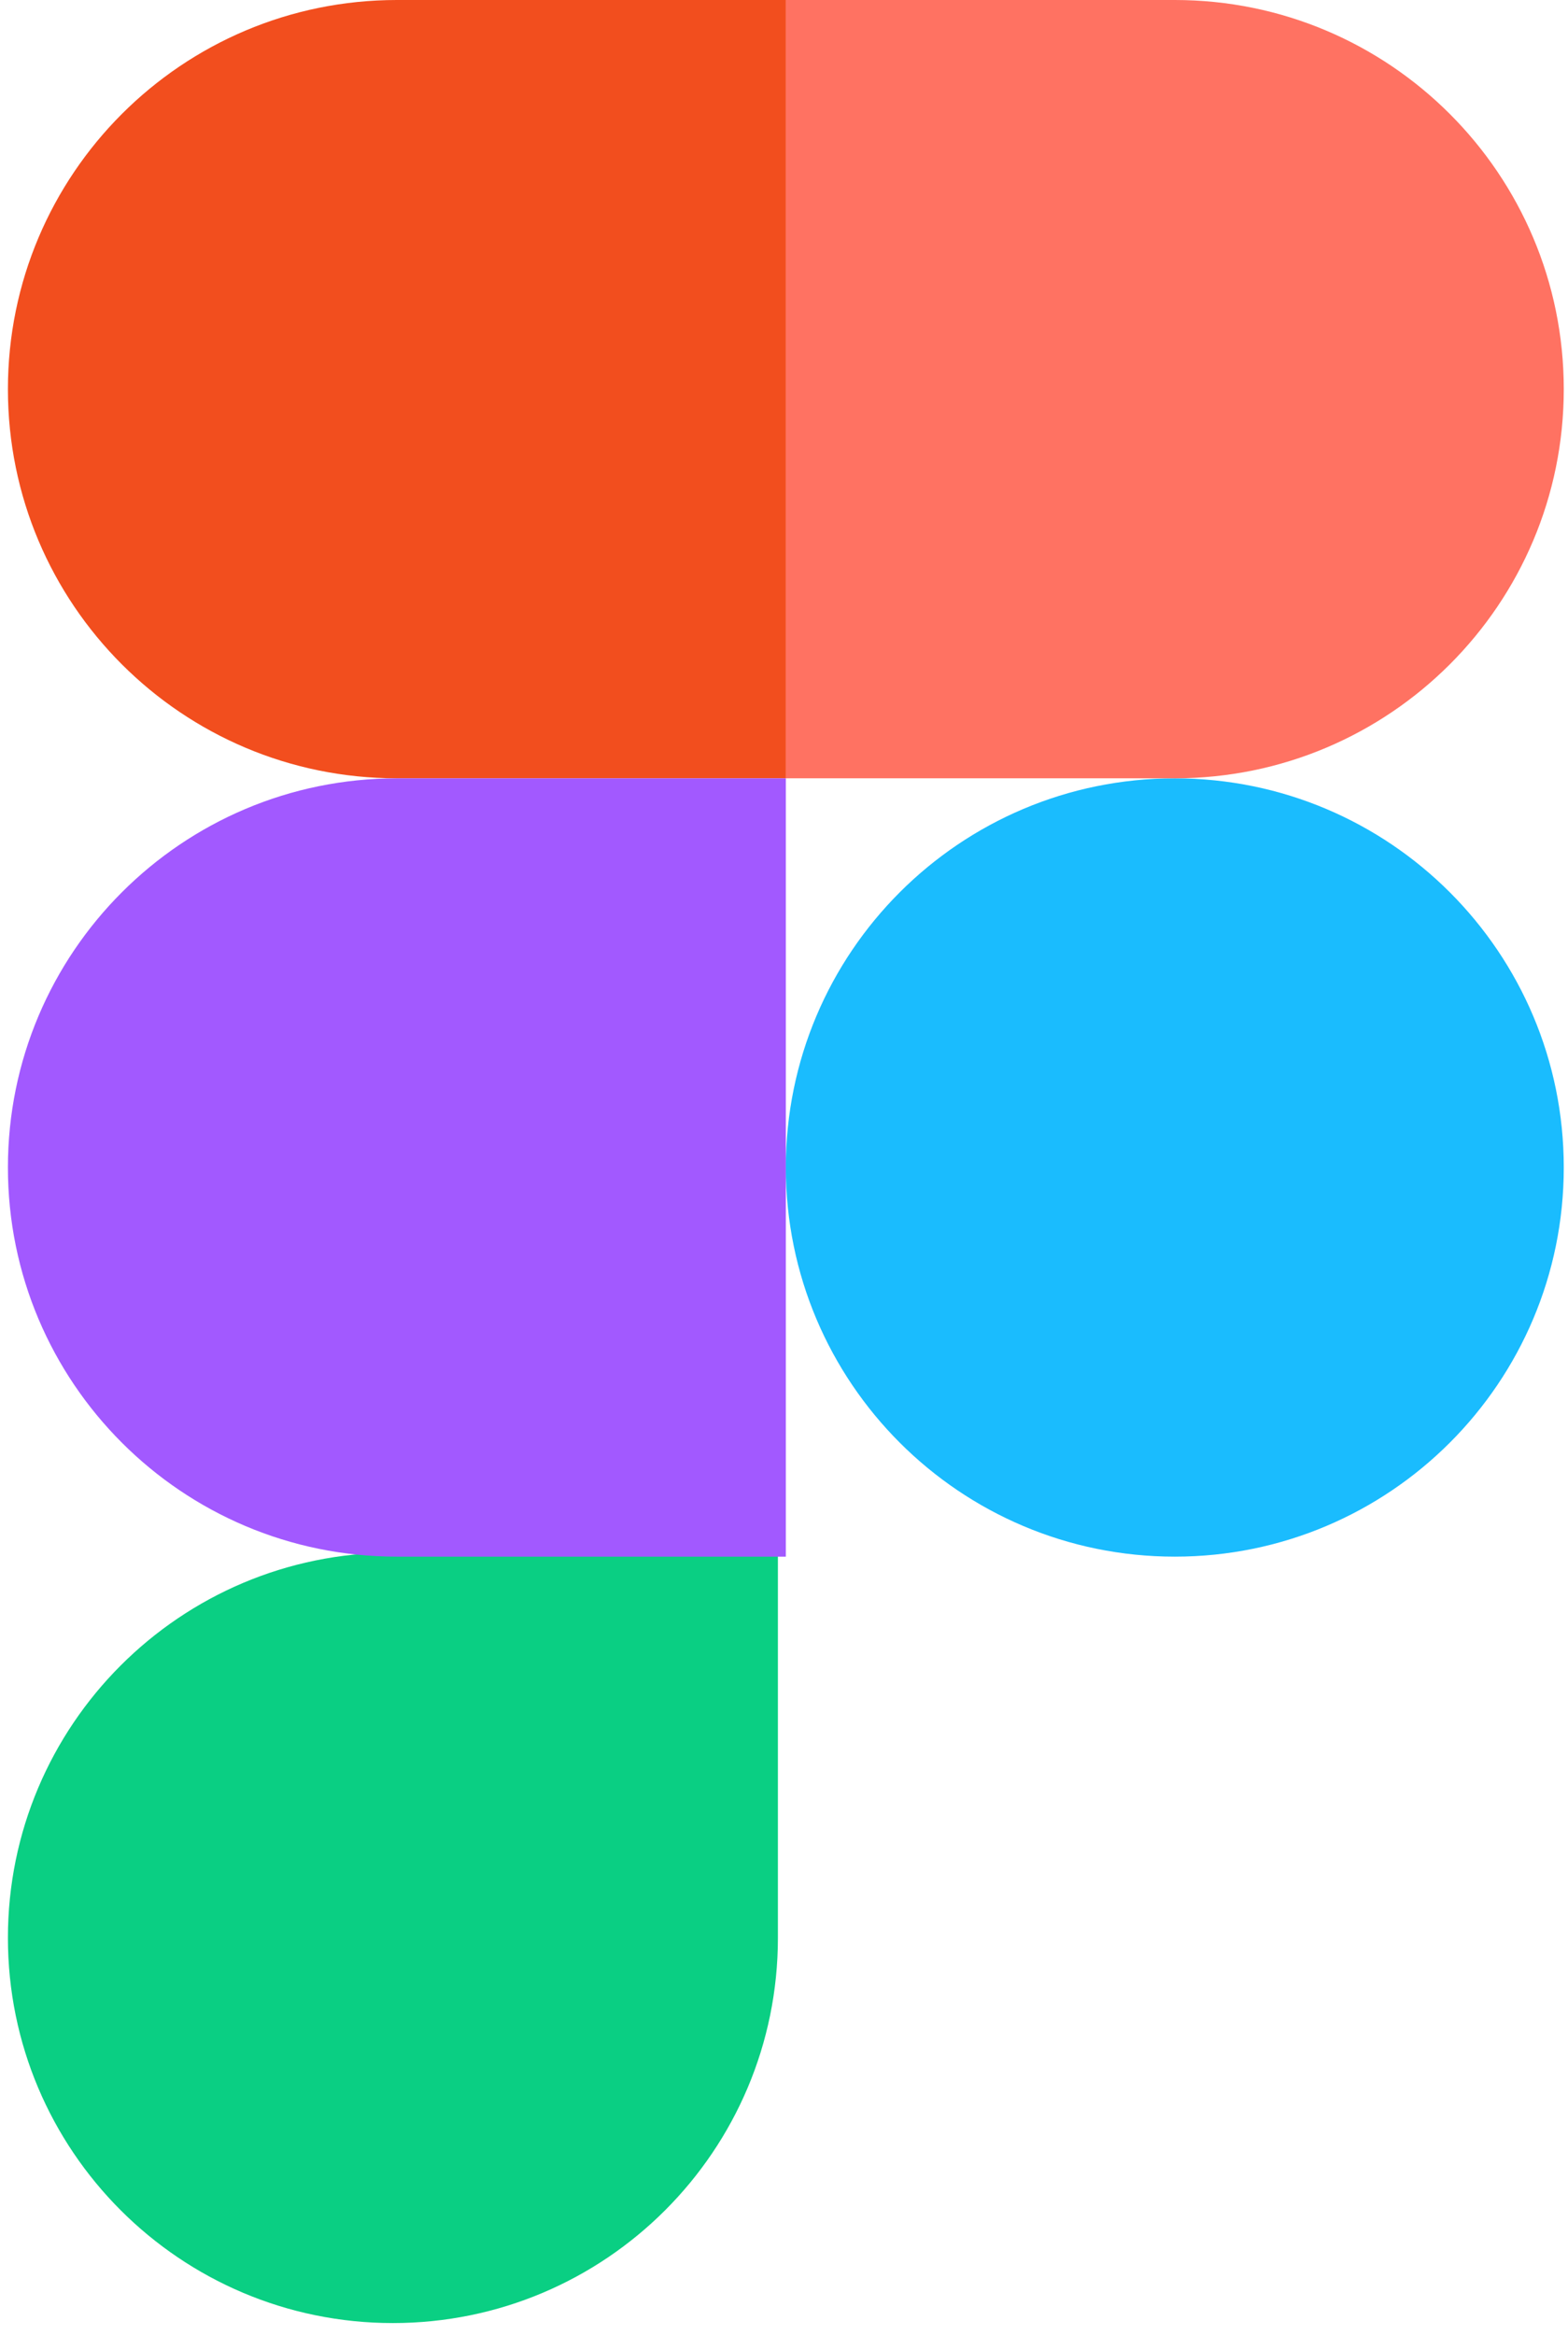 <svg width="43" height="64" viewBox="0 0 43 64" fill="none" xmlns="http://www.w3.org/2000/svg">
<path d="M0.217 53.116C0.217 47.285 4.944 42.558 10.775 42.558H21.333V53.116C21.333 58.947 16.606 63.674 10.775 63.674C4.944 63.674 0.217 58.947 0.217 53.116Z" fill="#0ACF83"/>
<path d="M21.55 32C21.55 26.109 26.326 21.334 32.217 21.334C38.108 21.334 42.884 26.109 42.884 32C42.884 37.891 38.108 42.667 32.217 42.667C26.326 42.667 21.55 37.891 21.55 32Z" fill="#1ABCFE"/>
<path d="M21.55 0V21.333H32.217C38.108 21.333 42.884 16.558 42.884 10.667C42.884 4.776 38.108 0 32.217 0H21.55Z" fill="#FF7262"/>
<path d="M0.217 10.667C0.217 16.558 4.993 21.333 10.884 21.333H21.55V0H10.884C4.993 0 0.217 4.776 0.217 10.667Z" fill="#F24E1E"/>
<path d="M0.217 32C0.217 37.891 4.993 42.667 10.884 42.667H21.55V21.334H10.884C4.993 21.334 0.217 26.109 0.217 32Z" fill="#A259FF"/>
</svg>
